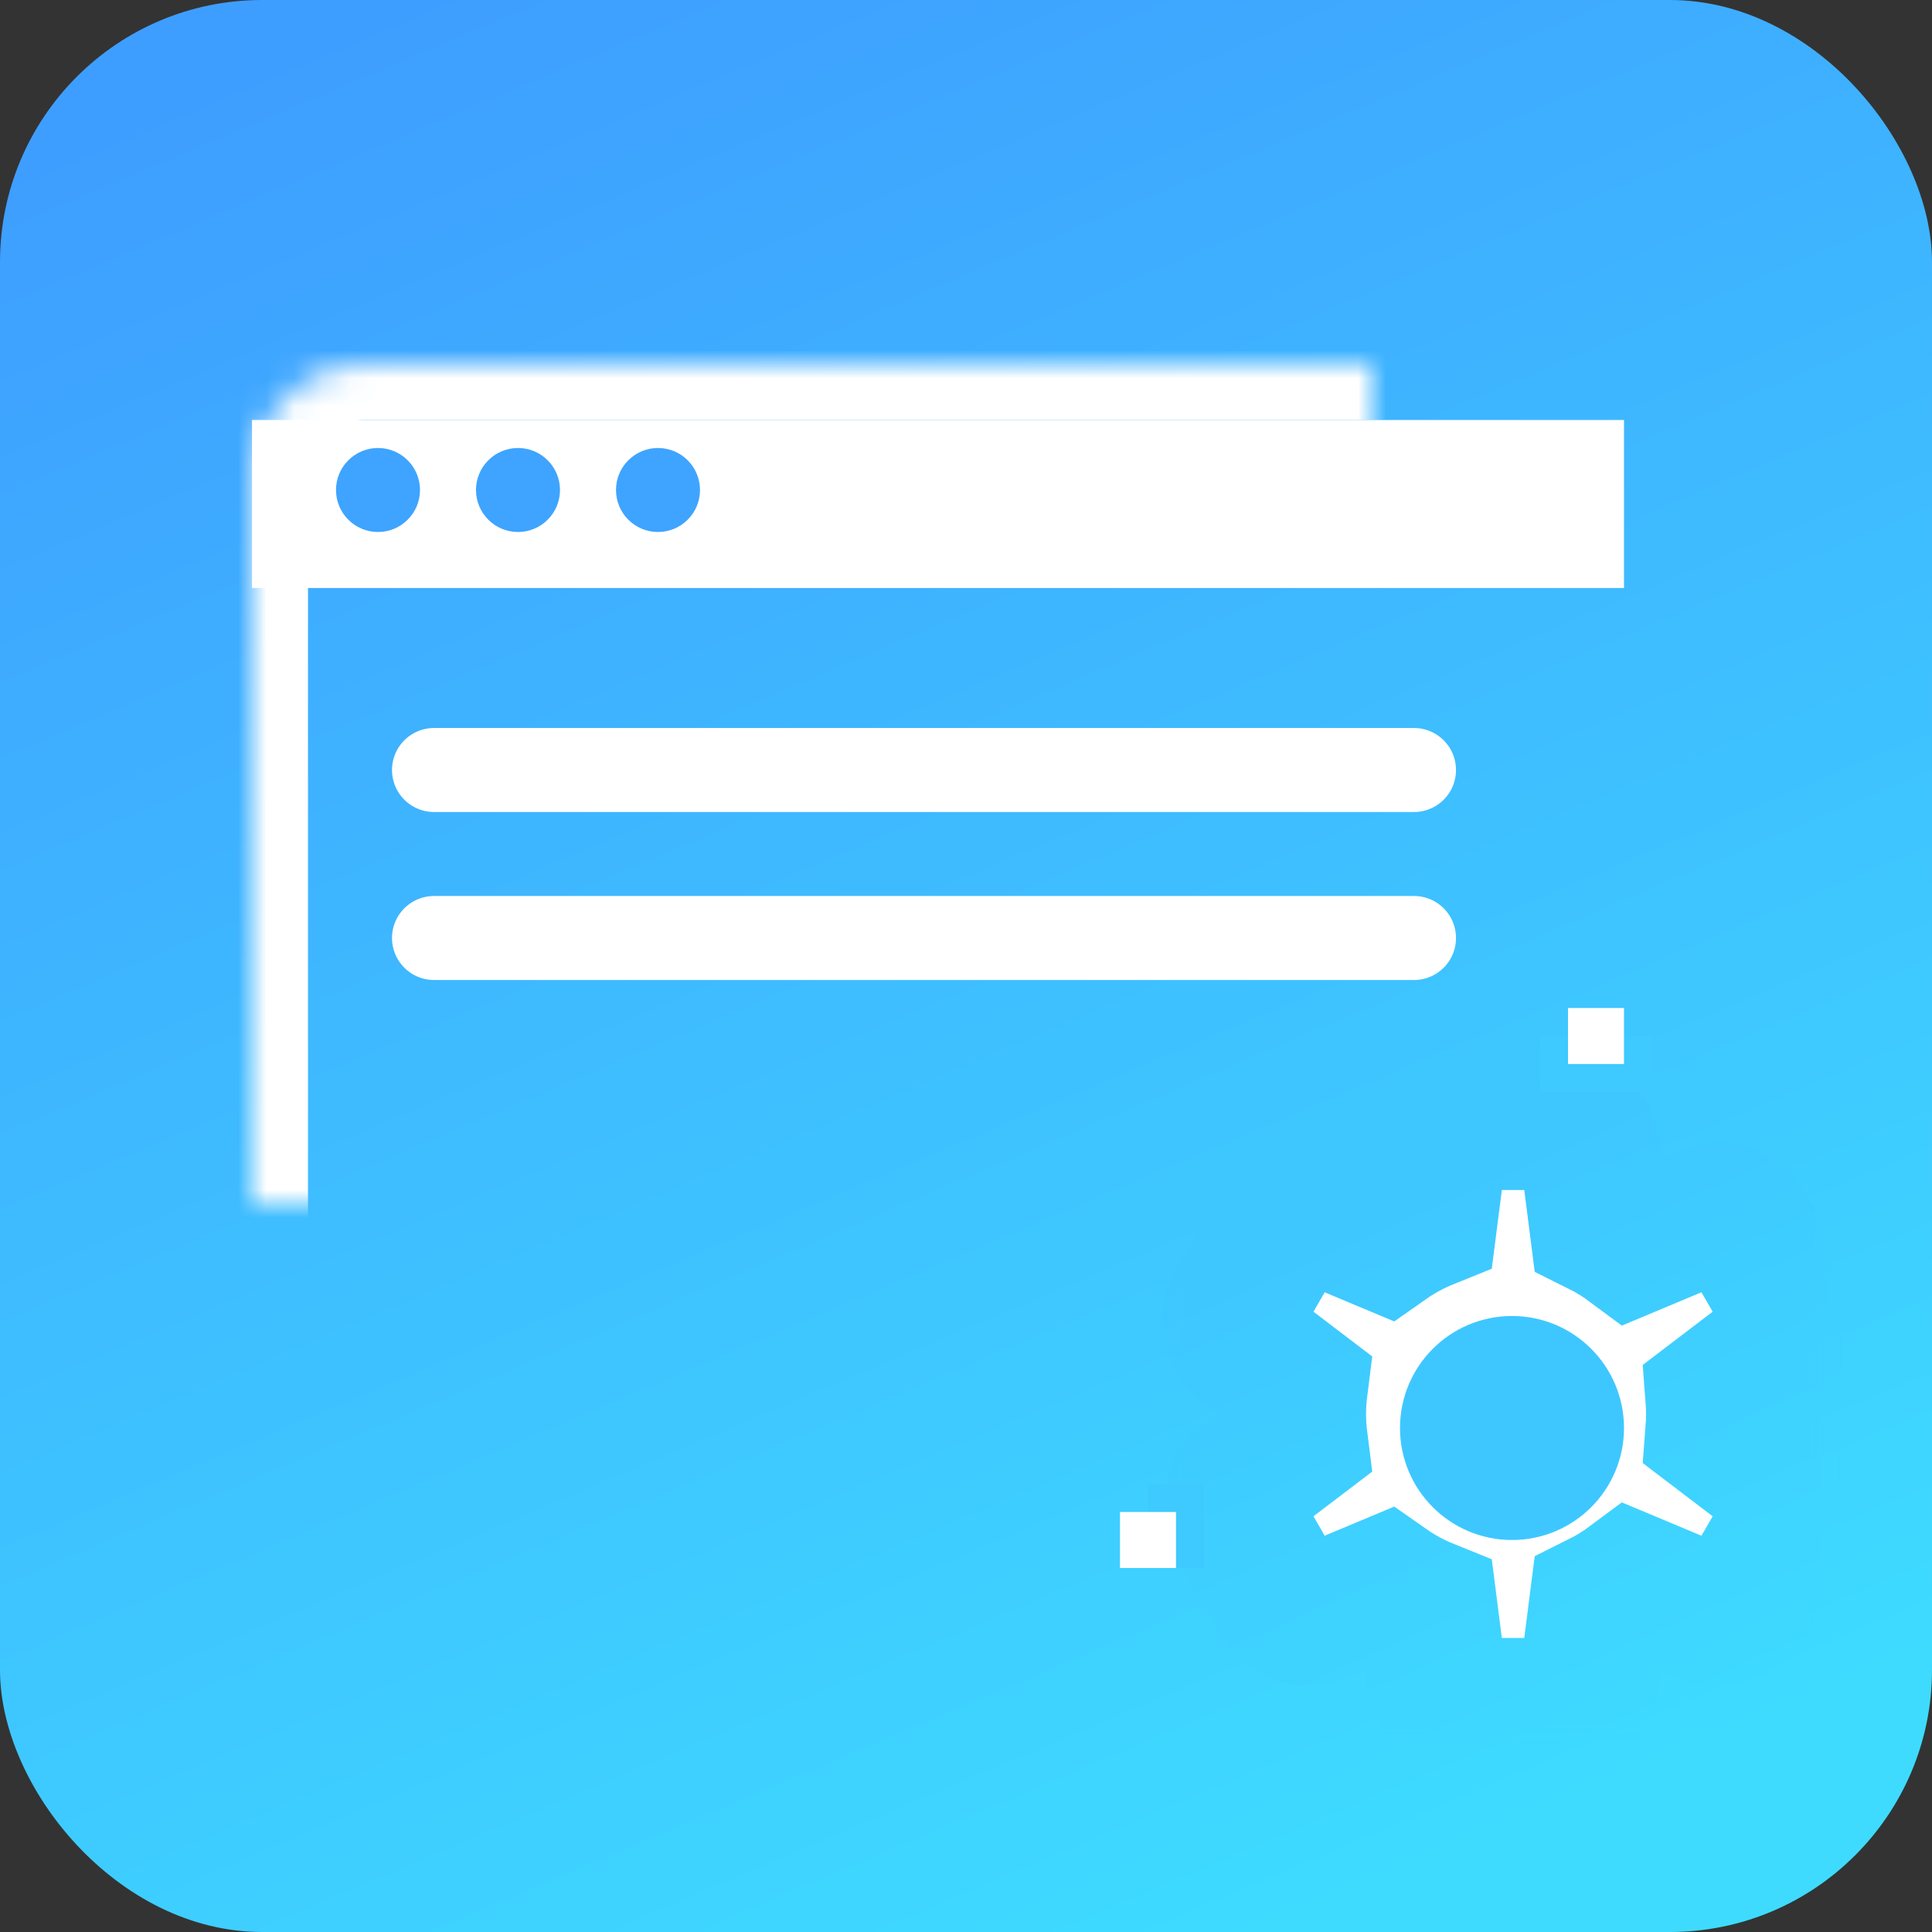
<svg width="69px" height="69px" viewBox="206 0 69 69" version="1.1" xmlns="http://www.w3.org/2000/svg" xmlns:xlink="http://www.w3.org/1999/xlink">
    <rect x="206" y="0" width="69" height="69" fill="#333333" stroke="none"/>
    <!-- Generator: Sketch 41 (35326) - http://www.bohemiancoding.com/sketch -->
    <desc>Created with Sketch.</desc>
    <defs>
        <linearGradient x1="22.63%" y1="0%" x2="64.879%" y2="100%" id="linearGradient-1">
            <stop stop-color="#3E9EFF" offset="0%"></stop>
            <stop stop-color="#3EDBFF" offset="100%"></stop>
        </linearGradient>
        <rect id="path-2" x="9" y="13" width="49" height="43" rx="4"></rect>
        <mask id="mask-3" maskContentUnits="userSpaceOnUse" maskUnits="objectBoundingBox" x="0" y="0" width="49" height="43" fill="white">
            <use xlink:href="#path-2"></use>
        </mask>
        <linearGradient x1="50%" y1="0%" x2="93.182%" y2="100%" id="linearGradient-4">
            <stop stop-color="#3EC6FF" offset="0%"></stop>
            <stop stop-color="#3EDAFF" offset="100%"></stop>
        </linearGradient>
        <path d="M6.347,13.56 C6.308,13.868 6.288,14.182 6.288,14.5 C6.288,14.818 6.308,15.132 6.347,15.44 L4.444,16.888 C4.002,17.224 3.869,17.886 4.146,18.366 L5.744,21.134 C6.024,21.619 6.661,21.829 7.173,21.615 L9.488,20.645 C9.951,20.97 10.453,21.244 10.984,21.458 L11.309,24.002 C11.379,24.554 11.885,25 12.44,25 L15.637,25 C16.196,25 16.697,24.553 16.767,24.002 L17.122,21.22 C17.528,21.018 17.912,20.781 18.272,20.513 L20.903,21.615 C21.415,21.829 22.055,21.614 22.332,21.134 L23.931,18.366 C24.211,17.881 24.074,17.224 23.632,16.888 L21.266,15.087 C21.281,14.893 21.288,14.697 21.288,14.5 C21.288,14.303 21.281,14.107 21.266,13.913 L23.632,12.112 C24.074,11.776 24.208,11.114 23.931,10.634 L22.332,7.866 C22.052,7.381 21.415,7.171 20.903,7.385 L18.272,8.487 C17.912,8.219 17.528,7.982 17.122,7.78 L16.767,4.998 C16.697,4.446 16.191,4 15.637,4 L12.44,4 C11.88,4 11.379,4.447 11.309,4.998 L10.984,7.542 C10.453,7.756 9.951,8.03 9.488,8.355 L7.173,7.385 C6.661,7.171 6.021,7.386 5.744,7.866 L4.146,10.634 C3.866,11.119 4.002,11.776 4.444,12.112 L6.347,13.56 Z" id="path-5"></path>
        <mask id="mask-6" maskContentUnits="userSpaceOnUse" maskUnits="objectBoundingBox" x="-2.5" y="-2.5" width="25.076" height="26">
            <rect x="1.5" y="1.5" width="25.076" height="26" fill="white"></rect>
            <use xlink:href="#path-5" fill="black"></use>
        </mask>
    </defs>
    <g id="Icon" stroke="none" stroke-width="1" fill="none" fill-rule="evenodd" transform="translate(206, 0)">
        <g id="Group-14">
            <rect id="Rectangle-38-Copy-4" fill="url(#linearGradient-1)" x="0" y="0" width="69" height="69" rx="9.36"></rect>
            <use id="Rectangle-4" stroke="#FFFFFF" mask="url(#mask-3)" stroke-width="4" xlink:href="#path-2"></use>
            <rect id="Rectangle-5" fill="#FFFFFF" x="9" y="15" width="49" height="6"></rect>
            <path d="M15.5,27.5 L50.5,27.5" id="Line" stroke="#FFFFFF" stroke-width="3" stroke-linecap="round"></path>
            <path d="M15.5,33.5 L50.5,33.5" id="Line-Copy-4" stroke="#FFFFFF" stroke-width="3" stroke-linecap="round"></path>
            <circle id="Oval-2" fill="#3EA4FF" cx="13.5" cy="17.5" r="1.5"></circle>
            <circle id="Oval-2-Copy" fill="#3EA4FF" cx="18.5" cy="17.5" r="1.5"></circle>
            <circle id="Oval-2-Copy-2" fill="#3EA4FF" cx="23.5" cy="17.5" r="1.5"></circle>
        </g>
        <g id="Group-4" transform="translate(40, 36)">
            <g id="Combined-Shape">
                <use fill="#FFFFFF" fill-rule="evenodd" xlink:href="#path-5"></use>
                <use stroke="url(#linearGradient-4)" mask="url(#mask-6)" stroke-width="5" xlink:href="#path-5"></use>
            </g>
            <rect id="Rectangle-8" fill="#3EC9FF" x="15" y="1" width="4" height="2"></rect>
            <rect id="Rectangle-8-Copy" fill="#3EC9FF" x="1" y="17" width="2" height="3"></rect>
            <rect id="Rectangle-8-Copy-2" fill="#FFFFFF" x="0" y="18" width="2" height="2"></rect>
            <rect id="Rectangle-8-Copy-3" fill="#FFFFFF" transform="translate(17, 1) rotate(90) translate(-17, -1) " x="16" y="0" width="2" height="2"></rect>
            <circle id="Oval-4" fill="#3EC7FF" cx="14" cy="15" r="4"></circle>
        </g>
    </g>
</svg>